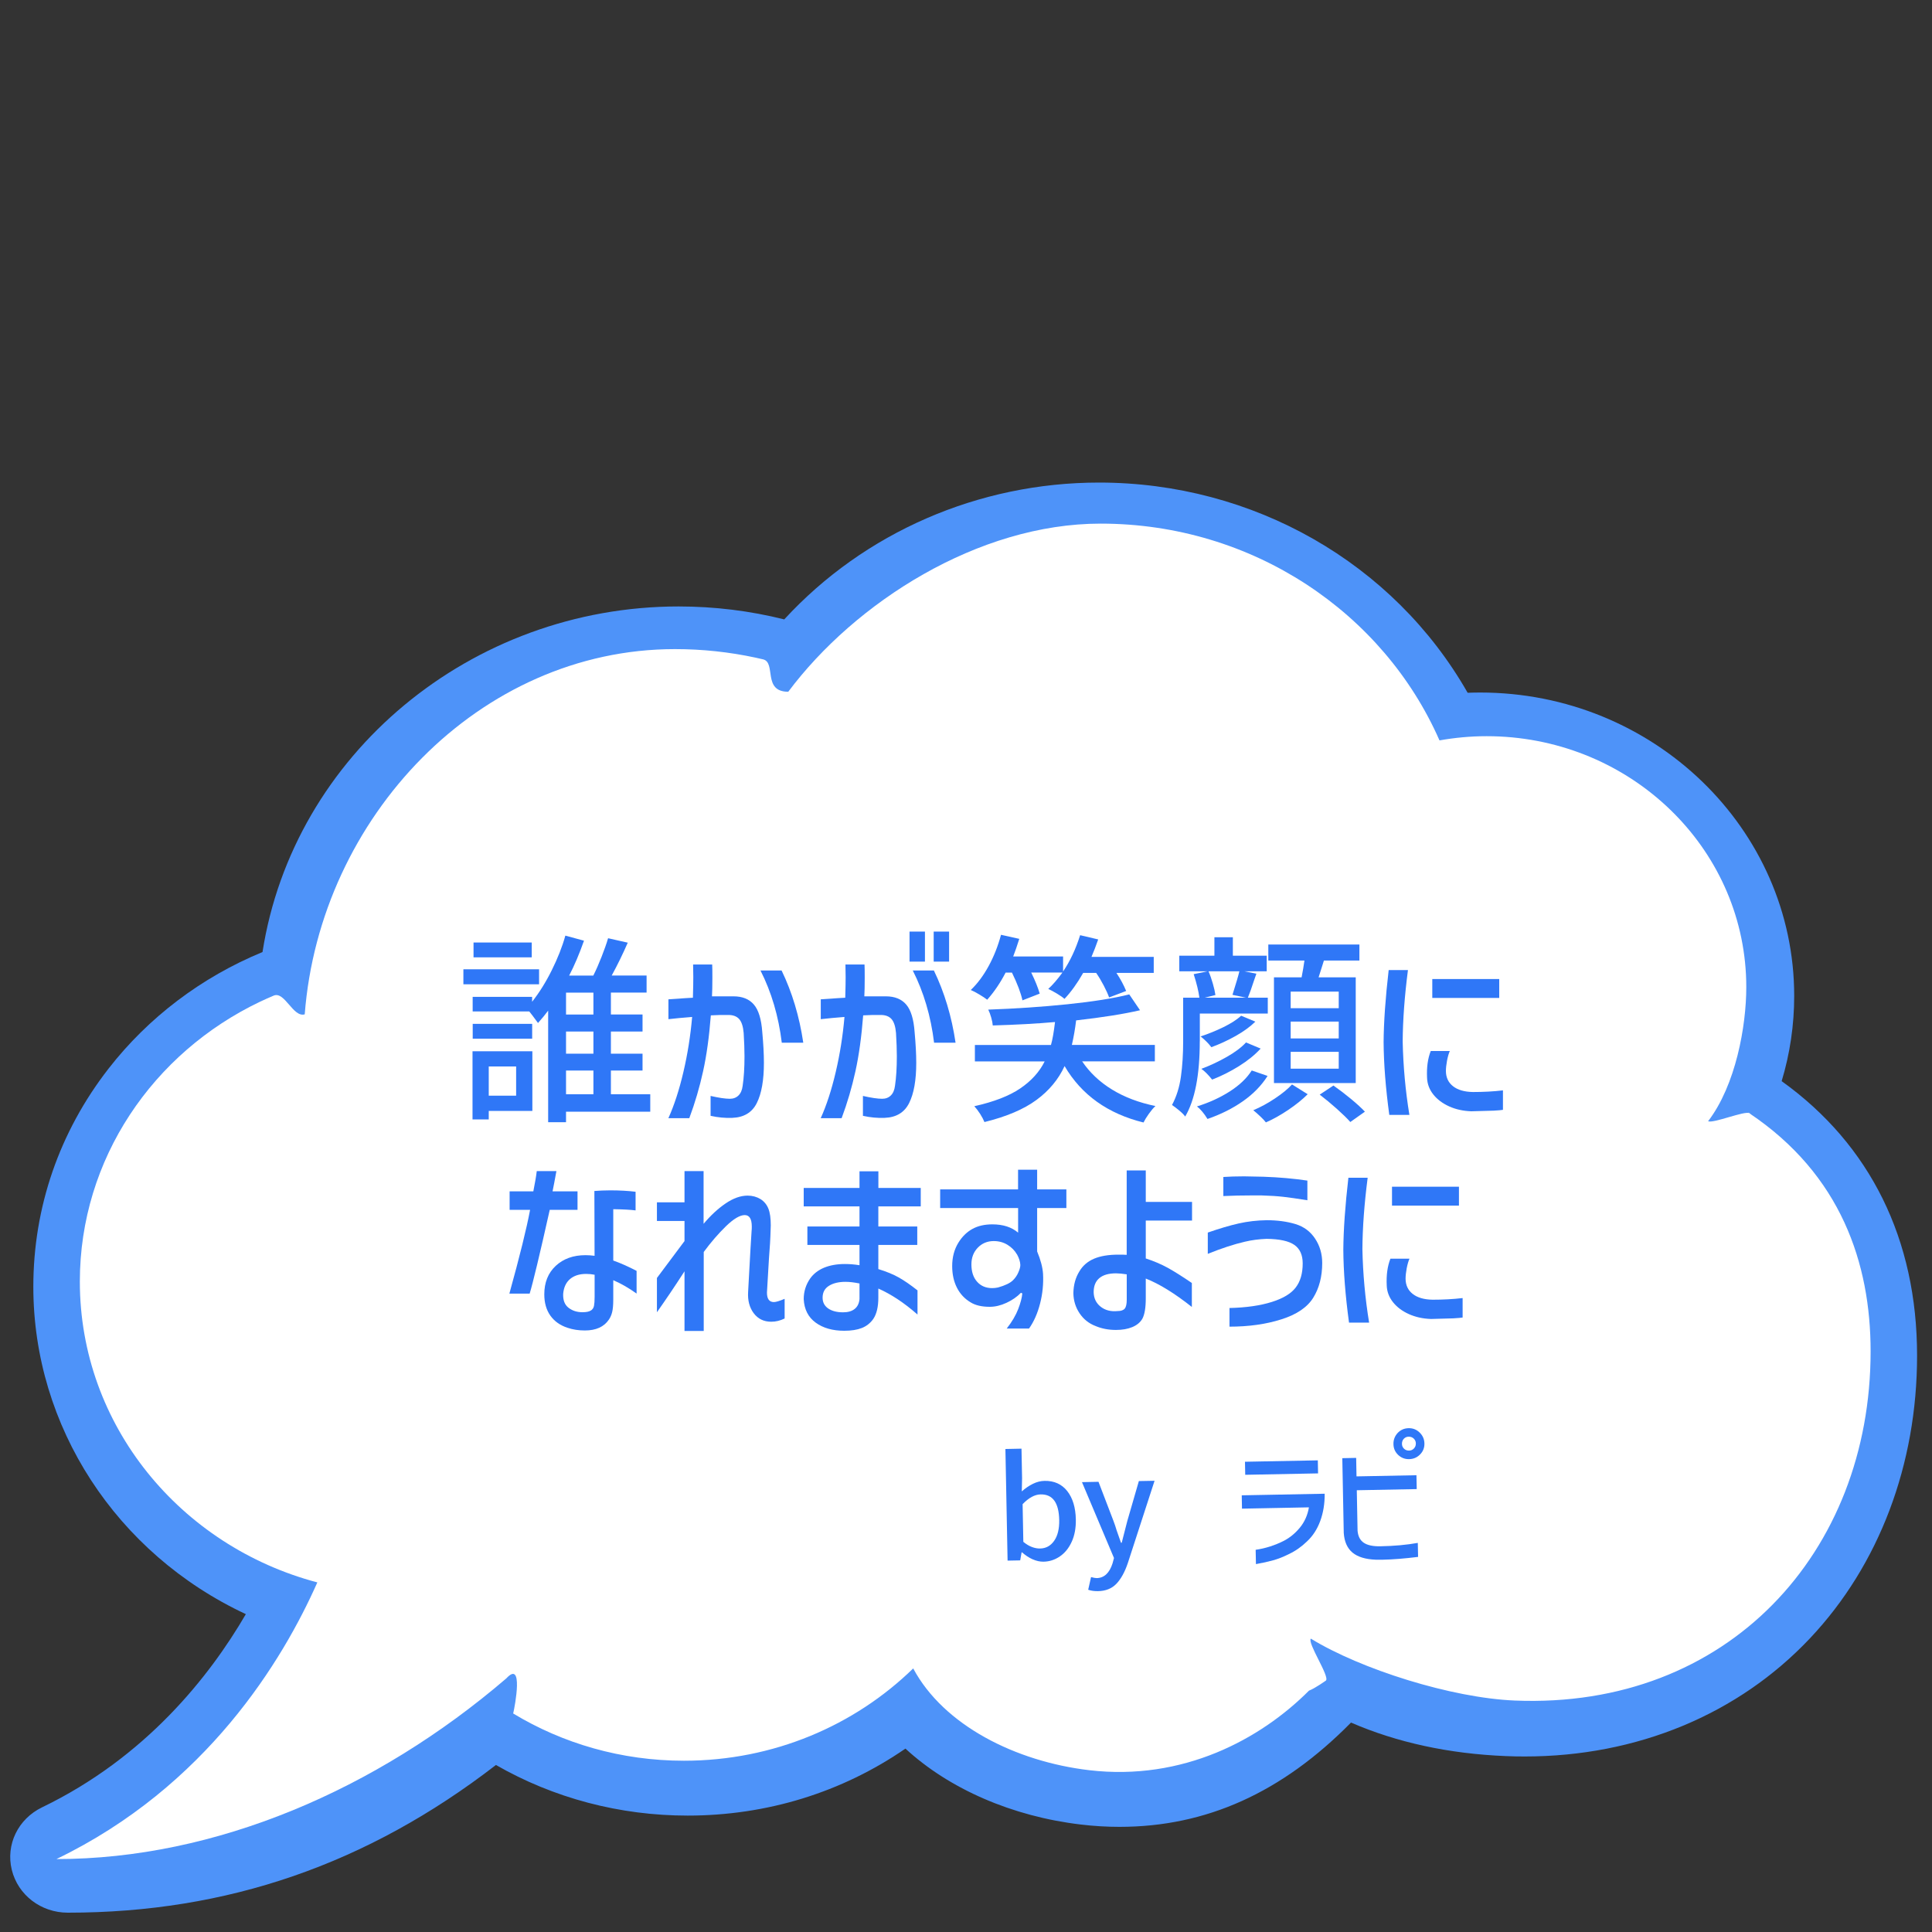<?xml version="1.0" encoding="UTF-8"?><svg id="a" xmlns="http://www.w3.org/2000/svg" viewBox="0 0 400 400"><rect x="0" y="0" width="400" height="400" fill="#333333" stroke="none"/><path d="M368.87,223.85c1.72-5.69,2.6-11.62,2.6-17.65,0-34.64-29.17-62.82-65.02-62.82-.85,0-1.72.02-2.59.05-15.33-26.89-44.42-43.52-76.32-43.52-24.93,0-48.59,10.31-65.17,28.33-7.11-1.78-14.46-2.68-21.86-2.68-43,0-79.78,30.66-86.16,71.55-12.64,5.21-23.64,13.54-31.88,24.14-10.19,13.11-15.57,28.72-15.57,45.16,0,28.94,17.18,55.25,44,67.78-7.56,12.98-20.76,29.65-42.19,40-4.97,2.4-7.55,7.72-6.27,12.94,1.28,5.22,6.05,8.87,11.6,8.87,32.98,0,61.99-10.01,88.64-30.58,11.94,6.86,25.62,10.48,39.68,10.48,16.38,0,31.92-4.79,45.1-13.87,9.07,8.37,22.16,14.05,36.32,15.72,2.68.32,5.37.48,8,.48,17.93,0,33.63-7.07,47.93-21.59,9.52,4.13,20.29,6.46,32.04,6.94,1.34.06,2.67.08,3.94.08,23.21,0,44.19-8.7,59.07-24.49,14.28-15.15,22.15-35.93,22.15-58.5,0-24.06-9.68-43.66-28.01-56.81Z" style="fill:#4e93f9; stroke-width:0px;"/><path d="M362.19,230.48c-.98-.66,1.05.63,0,0-.94-.56-7.54,2.18-8.54,1.65,5.72-7.48,7.9-19.68,7.9-27.76,0-27.83-22.65-50.55-51.12-51.89-.88-.04-1.76-.06-2.65-.06-3.33,0-6.59.31-9.75.87-11.58-26.38-38.63-44.88-70.16-44.88-25.41,0-50.84,16.33-64.67,34.81-5.39,0-2.44-6.05-5.22-6.71-.53-.13-1.06-.25-1.59-.36-5.36-1.15-10.92-1.76-16.64-1.76-40.55,0-73.52,34.86-76.66,75.62-2.41.72-4.14-4.84-6.42-3.88-.95.4-1.89.82-2.82,1.26-22.11,10.53-37.32,32.52-37.32,57.95,0,29.75,20.83,54.79,49.17,62.28-7.16,16.15-22.93,42.27-54.02,57.28,32.9,0,66.24-14.33,93.15-37.41,3.59-3.9,1.8,5.64,1.42,7.27-.23.98,0,0,0,0,10.25,6.2,22.37,9.78,35.36,9.78,18.56,0,35.35-7.31,47.46-19.11,6.31,11.8,21.24,19.28,36.44,21.07,19.41,2.28,35.47-6.41,45.5-16.47,1.32-.51,3.52-2.1,3.52-2.1.78-.88-3.89-7.77-3.14-8.67,10.34,6.34,29.1,12.28,42.25,12.82,44.07,1.8,73.65-30.65,73.65-72.3,0-18.21-6.14-36.58-25.1-49.29Z" style="fill:#fff; stroke-width:0px;"/><path d="M213.82,322.85c-.77-.34-1.51-.83-2.22-1.45h-.09s-.29,1.66-.29,1.66l-2.61.05-.45-23.11,3.33-.07.12,6.12-.06,2.73c.72-.65,1.49-1.17,2.3-1.57s1.62-.6,2.41-.61c1.99-.04,3.56.67,4.7,2.11,1.14,1.45,1.73,3.41,1.78,5.88.03,1.76-.25,3.3-.85,4.61-.6,1.32-1.42,2.33-2.46,3.04-1.04.71-2.17,1.07-3.39,1.09-.71.01-1.46-.15-2.23-.49ZM218.25,319.01c.73-1.04,1.08-2.47,1.05-4.29-.07-3.6-1.35-5.37-3.85-5.32-1.22.02-2.46.7-3.73,2.02l.15,7.8c.59.49,1.18.85,1.78,1.07.59.22,1.16.33,1.7.31,1.2-.02,2.17-.55,2.9-1.59Z" style="fill:#2f77f7; stroke-width:0px;"/><path d="M225.3,329.14l.59-2.62c.53.14.91.21,1.17.21,1.54-.03,2.64-1.05,3.28-3.05l.3-1.11-6.63-15.71,3.42-.07,3.12,8.15c.24.63.45,1.25.62,1.85l.92,2.62h.15s1.16-4.52,1.16-4.52l2.39-8.25,3.25-.06-5.53,17.02c-.64,1.89-1.43,3.32-2.38,4.31-.95.99-2.21,1.49-3.8,1.52-.75.01-1.42-.08-2.01-.28Z" style="fill:#2f77f7; stroke-width:0px;"/><path d="M257.14,312.34l-.05-2.75,17.17-.33c.02,2.05-.29,3.93-.92,5.65-.63,1.71-1.55,3.12-2.75,4.23-1.14,1.11-2.39,1.98-3.75,2.62-1.11.56-2.19.99-3.24,1.28-1.05.29-2.24.56-3.57.79l-.06-2.96c2-.29,3.95-.91,5.82-1.85,1.24-.64,2.35-1.55,3.33-2.73.97-1.18,1.6-2.58,1.88-4.21l-13.86.27ZM257.76,302.64l15.08-.29.05,2.7-15.08.29-.05-2.7Z" style="fill:#2f77f7; stroke-width:0px;"/><path d="M277.91,301.9l2.87-.06.07,3.83,12.41-.24.06,2.87-12.41.24.16,8.38c.1,1.16.53,1.99,1.3,2.5.76.51,1.91.75,3.44.72,2.84-.05,5.42-.29,7.73-.7l.06,2.9c-2.78.34-5.21.54-7.3.58h-1.45c-2.13-.08-3.74-.57-4.83-1.47-1.09-.91-1.69-2.27-1.81-4.08l-.3-15.46ZM289.39,296.66c.61-.63,1.35-.95,2.24-.97.89-.02,1.65.28,2.29.9s.97,1.37.99,2.26c.02.89-.28,1.65-.9,2.28-.62.63-1.37.95-2.26.97s-1.65-.28-2.28-.88-.96-1.35-.97-2.24c-.02-.89.28-1.66.88-2.31ZM293.14,298.88c0-.42-.16-.77-.44-1.04-.29-.27-.63-.39-1.04-.39s-.74.15-1.01.43c-.27.28-.39.63-.39,1.05,0,.41.15.74.43,1.01.28.27.62.39,1.02.39.41,0,.75-.15,1.02-.43.27-.28.41-.62.4-1.02Z" style="fill:#2f77f7; stroke-width:0px;"/><path d="M111.61,200.68v3.11h-15.67v-3.11h15.67ZM110.22,217.65v12.35h-9.03v1.76h-3.36v-14.11h12.39ZM134.66,230.16h-17.47v2.18h-3.7v-23.1c-.56.76-1.26,1.61-2.1,2.56-.92-1.26-1.53-2.06-1.81-2.39h-11.72v-3.02h12.31v1.01c1.48-1.88,2.84-4.05,4.07-6.53,1.23-2.48,2.17-4.86,2.81-7.16l3.86,1.05c-.95,2.69-1.97,5.1-3.07,7.22h5c.59-1.18,1.16-2.48,1.72-3.91.56-1.43,1.01-2.7,1.34-3.82l4.07.92c-1.01,2.32-2.12,4.59-3.32,6.8h7.22v3.53h-7.39v4.54h6.55v3.53h-6.55v4.58h6.55v3.49h-6.55v4.91h8.15v3.61ZM110.18,211.98v3.07h-12.31v-3.07h12.31ZM110.09,195.14v3.07h-12.05v-3.07h12.05ZM106.86,220.8h-5.67v6.05h5.67v-6.05ZM122.86,210.05v-4.54h-5.67v4.54h5.67ZM122.86,218.15v-4.58h-5.67v4.58h5.67ZM117.19,221.64v4.91h5.67v-4.91h-5.67Z" style="fill:#2f77f7; stroke-width:0px;"/><path d="M138.38,206.9l3.65-.25,1.43-.08c.06-2.02.08-3.44.08-4.28l-.04-2.6h3.95c.03.56.04,1.47.04,2.73,0,1.68-.03,2.97-.08,3.86h4.45c1.85,0,3.25.57,4.22,1.7.97,1.13,1.55,3.03,1.74,5.69.22,2.41.34,4.54.34,6.38,0,3.58-.49,6.36-1.47,8.32-.98,1.96-2.67,2.98-5.08,3.07-1.46.06-2.96-.08-4.49-.42v-4.12c1.71.39,3.04.59,3.99.59.73,0,1.32-.23,1.79-.69s.75-1.13.86-2c.25-1.68.38-3.72.38-6.13,0-1.34-.06-2.94-.17-4.79-.11-1.34-.42-2.3-.92-2.88-.5-.57-1.25-.86-2.23-.86h-1.72c-.28,0-.92.03-1.93.08-.34,4.4-.87,8.25-1.6,11.57-.73,3.32-1.68,6.56-2.86,9.72h-4.33c1.2-2.66,2.24-5.84,3.11-9.56.87-3.71,1.47-7.51,1.81-11.4-1.82.14-3.46.29-4.91.46v-4.12ZM161.82,200.93c2.18,4.51,3.68,9.49,4.49,14.95h-4.45c-.67-5.49-2.14-10.47-4.41-14.95h4.37Z" style="fill:#2f77f7; stroke-width:0px;"/><path d="M169.92,206.9l3.65-.25,1.43-.08c.06-2.02.08-3.44.08-4.28l-.04-2.6h3.95c.03.56.04,1.47.04,2.73,0,1.68-.03,2.97-.08,3.86h4.45c1.85,0,3.25.57,4.22,1.7.97,1.13,1.55,3.03,1.74,5.69.22,2.41.34,4.54.34,6.38,0,3.58-.49,6.36-1.47,8.32-.98,1.96-2.67,2.98-5.08,3.07-1.46.06-2.96-.08-4.49-.42v-4.12c1.71.39,3.04.59,3.99.59.73,0,1.32-.23,1.79-.69s.75-1.13.86-2c.25-1.68.38-3.72.38-6.13,0-1.34-.06-2.94-.17-4.79-.11-1.34-.42-2.3-.92-2.88-.5-.57-1.25-.86-2.23-.86h-1.72c-.28,0-.92.03-1.93.08-.34,4.4-.87,8.25-1.6,11.57-.73,3.32-1.68,6.56-2.86,9.72h-4.33c1.2-2.66,2.24-5.84,3.11-9.56.87-3.71,1.47-7.51,1.81-11.4-1.82.14-3.46.29-4.91.46v-4.12ZM188.31,192.87h3.19v6.22h-3.19v-6.22ZM193.35,200.93c2.18,4.51,3.68,9.49,4.49,14.95h-4.45c-.67-5.49-2.14-10.47-4.41-14.95h4.37ZM193.31,192.87h3.19v6.22h-3.19v-6.22Z" style="fill:#2f77f7; stroke-width:0px;"/><path d="M208.21,201.35c-1.12,2.16-2.39,4.03-3.82,5.63-.39-.31-.94-.67-1.64-1.09s-1.29-.73-1.76-.92c1.4-1.34,2.64-3.01,3.72-5,1.08-1.99,1.92-4.13,2.54-6.43l3.78.84c-.45,1.43-.87,2.65-1.26,3.65h10.33v3.11c1.46-2.16,2.63-4.66,3.53-7.52l3.74.88c-.45,1.29-.91,2.49-1.39,3.61h12.89v3.32h-7.73c.84,1.26,1.51,2.51,2.02,3.74l-3.53,1.34c-.25-.7-.62-1.52-1.11-2.46s-1.01-1.81-1.57-2.62h-2.69c-1.23,2.16-2.52,3.95-3.87,5.38-.34-.31-.85-.67-1.55-1.09s-1.3-.74-1.81-.97c.92-.84,1.9-1.97,2.94-3.4h-6.47c.81,1.65,1.4,3.11,1.76,4.37l-3.57,1.39c-.34-1.54-1.06-3.46-2.18-5.75h-1.3ZM224.05,219.75c1.57,2.32,3.63,4.27,6.2,5.84,2.56,1.57,5.55,2.7,8.97,3.4-.42.39-.87.92-1.34,1.58-.48.66-.85,1.27-1.13,1.83-7.39-1.82-12.84-5.71-16.34-11.68-1.26,2.74-3.2,5.08-5.82,7.01-2.62,1.93-6.21,3.46-10.77,4.58-.2-.5-.5-1.07-.9-1.7-.41-.63-.81-1.16-1.2-1.58,4.03-.9,7.2-2.12,9.49-3.67,2.29-1.55,3.99-3.42,5.08-5.61h-14.45v-3.4h15.75c.31-1.06.59-2.65.84-4.75-3.81.34-8.11.57-12.89.71-.03-.45-.13-.99-.32-1.64-.18-.64-.39-1.19-.61-1.64,5.66-.2,11.12-.57,16.4-1.11,5.28-.55,9.54-1.22,12.79-2.04l2.23,3.28c-3.36.78-7.77,1.48-13.23,2.1-.2,1.68-.49,3.37-.88,5.08h17.18v3.4h-15.04Z" style="fill:#2f77f7; stroke-width:0px;"/><path d="M248.4,215.59c0,6.97-1.01,12.17-3.02,15.58-.22-.34-.64-.76-1.24-1.26-.6-.5-1.1-.88-1.49-1.13.92-1.71,1.54-3.67,1.85-5.9s.46-4.65.46-7.29v-9.03h3.36c-.17-1.32-.56-2.94-1.18-4.87l2.86-.59h-5.84v-3.23h7.27v-3.82h3.82v3.82h7.01v3.23h-4.62l2.48.5-.5,1.43c-.48,1.48-.9,2.66-1.26,3.53h4.12v3.28h-14.07v5.75ZM262.43,222.77c-1.26,1.99-2.96,3.73-5.1,5.23-2.14,1.5-4.59,2.72-7.33,3.67-.73-1.18-1.46-2.04-2.18-2.6,2.46-.76,4.71-1.78,6.74-3.07,2.03-1.29,3.56-2.74,4.6-4.37l3.28,1.13ZM259.91,211.52c-1.09,1.06-2.45,2.05-4.07,2.96-1.62.91-3.3,1.69-5.04,2.33-.62-.81-1.36-1.55-2.23-2.23,1.62-.53,3.21-1.18,4.75-1.93,1.54-.76,2.76-1.54,3.65-2.35l2.94,1.22ZM261,217.1c-1.18,1.29-2.66,2.49-4.45,3.61-1.79,1.12-3.65,2.06-5.59,2.81-.81-1.01-1.55-1.75-2.23-2.23,1.79-.67,3.54-1.49,5.25-2.46,1.71-.97,3.04-1.97,3.99-3l3.02,1.26ZM250.21,201.1c.34.78.64,1.64.9,2.56.27.92.44,1.71.53,2.35l-2.23.55h8.53l-2.77-.59c.78-2.49,1.26-4.12,1.43-4.87h-6.38ZM270.74,226.55c-1.09,1.09-2.44,2.18-4.03,3.25s-3.14,1.94-4.62,2.58c-.25-.34-.64-.75-1.16-1.24-.52-.49-1-.92-1.45-1.28,1.48-.62,2.98-1.43,4.49-2.44,1.51-1.01,2.69-1.97,3.53-2.9l3.23,2.02ZM269.48,202.36c.25-1.29.45-2.45.59-3.49h-7.48v-3.32h18.86v3.32h-7.35l-.34,1.09-.76,2.39h7.69v21.88h-16.93v-21.88h5.71ZM277.17,208.74v-3.44h-9.95v3.44h9.95ZM277.17,215v-3.49h-9.95v3.49h9.95ZM277.17,221.26v-3.49h-9.95v3.49h9.95ZM276.08,224.75c1.2.84,2.42,1.77,3.65,2.79,1.23,1.02,2.18,1.9,2.86,2.62l-3.02,2.14c-.64-.73-1.57-1.63-2.77-2.71-1.21-1.08-2.39-2.06-3.57-2.96l2.86-1.89Z" style="fill:#2f77f7; stroke-width:0px;"/><path d="M291.5,200.85c-.7,5.4-1.06,10.33-1.09,14.78.11,5.12.57,10.19,1.39,15.2h-4.16c-.76-5.57-1.15-10.6-1.18-15.08.03-4.14.38-9.11,1.05-14.91h3.99ZM300.16,217.61c-.22.5-.41,1.17-.57,1.99-.15.83-.23,1.53-.23,2.12,0,1.34.49,2.4,1.47,3.17.98.77,2.35,1.17,4.12,1.2,2.18,0,4.26-.11,6.22-.34v4.03c-.31.06-.95.11-1.93.17l-4.62.13c-1.68-.06-3.21-.39-4.58-1.01-1.37-.62-2.46-1.43-3.28-2.46-.81-1.02-1.25-2.16-1.3-3.42-.11-2.16.14-4.02.76-5.59h3.95ZM310.4,202.7v3.91h-13.86v-3.91h13.86Z" style="fill:#2f77f7; stroke-width:0px;"/><path d="M105.51,250.48v-3.82h4.91c.36-1.82.6-3.22.71-4.2h4.07c-.34,1.85-.6,3.25-.8,4.2h5.17v3.82h-5.75c-2.1,9.38-3.49,15.16-4.16,17.35h-4.2c2.16-7.78,3.58-13.57,4.29-17.35h-4.24ZM123.06,246.58c1.01-.08,2.11-.13,3.32-.13,1.93,0,3.67.1,5.21.29v3.86c-1.06-.14-2.6-.22-4.62-.25v10.63c1.51.53,3.12,1.25,4.83,2.14v4.7c-1.65-1.18-3.26-2.1-4.83-2.77v3.99c0,1.15-.08,2.02-.23,2.62-.15.6-.38,1.13-.69,1.57-1.01,1.48-2.66,2.23-4.96,2.23-1.29,0-2.48-.18-3.57-.55-1.54-.5-2.73-1.34-3.57-2.52-.84-1.18-1.26-2.65-1.26-4.41,0-2.46.79-4.43,2.37-5.9,1.58-1.47,3.63-2.21,6.15-2.21.59,0,1.22.04,1.89.13l-.04-13.44ZM122.33,271.34c.35-.24.57-.56.65-.97.08-.41.13-1.03.13-1.87v-4.58c-.56-.11-1.15-.17-1.76-.17-1.4,0-2.51.36-3.34,1.07-.83.71-1.29,1.73-1.41,3.04-.06,1.32.31,2.28,1.11,2.9.8.62,1.76.92,2.88.92.81,0,1.39-.12,1.74-.36Z" style="fill:#2f77f7; stroke-width:0px;"/><path d="M145.67,275.56h-3.95v-12.35c-1.93,3-3.84,5.82-5.71,8.48v-7.1l5.71-7.64v-4.16h-5.71v-3.86h5.71v-6.47h3.95v10.92c1.46-1.74,2.97-3.14,4.56-4.22,1.58-1.08,3.1-1.62,4.56-1.62.98,0,1.86.24,2.65.71.76.48,1.3,1.13,1.64,1.97.34.84.5,2,.5,3.49,0,.39-.03,1.15-.08,2.27,0,.45-.1,1.95-.29,4.49l-.42,7.14c0,1.32.48,1.97,1.43,1.97.42,0,1.16-.22,2.23-.67v4.07c-.92.45-1.85.67-2.77.67-1.54,0-2.75-.59-3.63-1.76s-1.27-2.65-1.16-4.41l.17-3.11c.22-4.2.41-7.38.55-9.53.03-.22.04-.52.04-.88,0-1.6-.49-2.39-1.47-2.39s-2.3.77-3.88,2.31c-1.58,1.54-3.12,3.32-4.6,5.33v16.34Z" style="fill:#2f77f7; stroke-width:0px;"/><path d="M190.63,245.95v3.82h-8.78v4.16h8.06v3.82h-8.06v5c1.65.5,3.05,1.08,4.2,1.72,1.15.64,2.45,1.54,3.91,2.69v5c-2.74-2.41-5.45-4.2-8.11-5.38v1.89c0,1.9-.35,3.37-1.05,4.41-.62.87-1.41,1.49-2.37,1.87-.97.38-2.18.57-3.63.57-2.41,0-4.38-.56-5.92-1.68-1.54-1.12-2.37-2.74-2.48-4.87,0-1.57.45-3,1.34-4.28.7-.98,1.66-1.72,2.88-2.23,1.22-.5,2.65-.76,4.3-.76.98,0,1.99.08,3.03.25v-4.2h-10.79v-3.82h10.79v-4.16h-11.55v-3.82h11.55v-3.44h3.91v3.44h8.78ZM177.95,265.73c-1.06-.22-2.03-.34-2.9-.34-1.4,0-2.54.27-3.42.82-.88.55-1.32,1.36-1.32,2.46,0,.95.38,1.69,1.15,2.23.77.53,1.8.8,3.09.8,1.01,0,1.81-.23,2.39-.69.59-.46.92-1.14,1.01-2.04v-3.23Z" style="fill:#2f77f7; stroke-width:0px;"/><path d="M210.78,250.11h-16.13v-3.86h16.13v-4.07h3.95v4.07h6.05v3.86h-6.05v8.99c.73,1.76,1.13,3.3,1.22,4.62.11,2.07-.09,4.12-.61,6.15-.52,2.03-1.28,3.76-2.29,5.19h-4.62c1.09-1.4,1.88-2.74,2.37-4.01.49-1.27.78-2.36.86-3.26l-.29-.13c-.81.84-1.81,1.53-3,2.08s-2.34.82-3.46.82c-1.65,0-2.97-.31-3.95-.92-1.23-.73-2.18-1.74-2.83-3.02-.66-1.29-.99-2.79-.99-4.49,0-1.85.43-3.47,1.3-4.87.78-1.26,1.75-2.2,2.9-2.83,1.15-.63,2.52-.94,4.12-.94,2.21,0,3.99.57,5.33,1.72v-5.08ZM210.53,259.68c-.45-.78-1.09-1.43-1.93-1.95s-1.79-.78-2.86-.78c-1.32,0-2.42.46-3.3,1.37-.88.91-1.32,2.06-1.32,3.46,0,1.51.39,2.71,1.18,3.59.78.88,1.82,1.32,3.11,1.32.39,0,.8-.04,1.22-.13,1.48-.42,2.52-.92,3.11-1.51.48-.48.85-1.02,1.11-1.64.27-.62.4-1.12.4-1.51-.03-.7-.27-1.44-.71-2.23Z" style="fill:#2f77f7; stroke-width:0px;"/><path d="M237.22,268.8c0,1.96-.24,3.37-.71,4.24-.45.76-1.14,1.33-2.08,1.72-.94.39-2.06.59-3.38.59-1.54,0-2.94-.27-4.2-.8-1.4-.53-2.51-1.41-3.34-2.65s-1.25-2.62-1.28-4.16c.03-1.74.45-3.25,1.26-4.54.7-1.18,1.71-2.04,3.02-2.6,1.32-.56,3-.84,5.04-.84.76,0,1.33.01,1.72.04v-17.47h3.95v6.51h9.58v3.86h-9.58v7.85c1.65.53,3.16,1.18,4.54,1.93,1.37.76,3.04,1.81,5,3.15v4.96c-3.58-2.83-6.76-4.79-9.54-5.88v4.07ZM232.86,270.94c.28-.34.42-.95.42-1.85v-5.25c-.9-.14-1.64-.21-2.23-.21-1.51,0-2.66.33-3.44.99-.79.66-1.18,1.63-1.18,2.92.03,1.26.51,2.26,1.45,3,.94.74,2.11,1.04,3.51.9.7,0,1.19-.17,1.47-.5Z" style="fill:#2f77f7; stroke-width:0px;"/><path d="M250.06,255.19c2.41-.84,4.54-1.47,6.41-1.89,1.86-.42,3.79-.64,5.78-.67,2.21,0,4.2.27,5.96.8,1.74.53,3.09,1.54,4.07,3.02.98,1.48,1.47,3.16,1.47,5.04,0,2.8-.62,5.19-1.85,7.18-1.23,1.99-3.44,3.49-6.62,4.49-3.18,1.01-6.76,1.51-10.73,1.51v-3.86c3.44-.08,6.37-.5,8.78-1.26,2.32-.73,3.97-1.72,4.93-2.98.97-1.26,1.45-2.93,1.45-5,0-1.74-.57-3.01-1.72-3.82-1.15-.81-3.07-1.23-5.75-1.26-1.57.06-3.07.25-4.49.59-2.3.53-4.86,1.37-7.69,2.52v-4.41ZM253.29,243.68c1.18-.08,2.6-.13,4.29-.13.7,0,2.03.03,3.99.08,3.25.11,6.29.38,9.11.8v4.07c-2.1-.34-3.76-.57-4.98-.71-1.22-.14-2.72-.24-4.52-.29h-2.06c-2.04,0-3.99.04-5.84.13v-3.95Z" style="fill:#2f77f7; stroke-width:0px;"/><path d="M283.16,243.85c-.7,5.4-1.06,10.33-1.09,14.78.11,5.12.57,10.19,1.39,15.2h-4.16c-.76-5.57-1.15-10.6-1.18-15.08.03-4.14.38-9.11,1.05-14.91h3.99ZM291.81,260.61c-.22.5-.41,1.17-.57,1.99-.15.83-.23,1.53-.23,2.12,0,1.34.49,2.4,1.47,3.17.98.77,2.35,1.17,4.12,1.2,2.18,0,4.26-.11,6.22-.34v4.03c-.31.06-.95.11-1.93.17l-4.62.13c-1.68-.06-3.21-.39-4.58-1.01s-2.46-1.43-3.28-2.46c-.81-1.02-1.25-2.16-1.3-3.42-.11-2.16.14-4.02.76-5.59h3.95ZM302.06,245.7v3.91h-13.86v-3.91h13.86Z" style="fill:#2f77f7; stroke-width:0px;"/></svg>